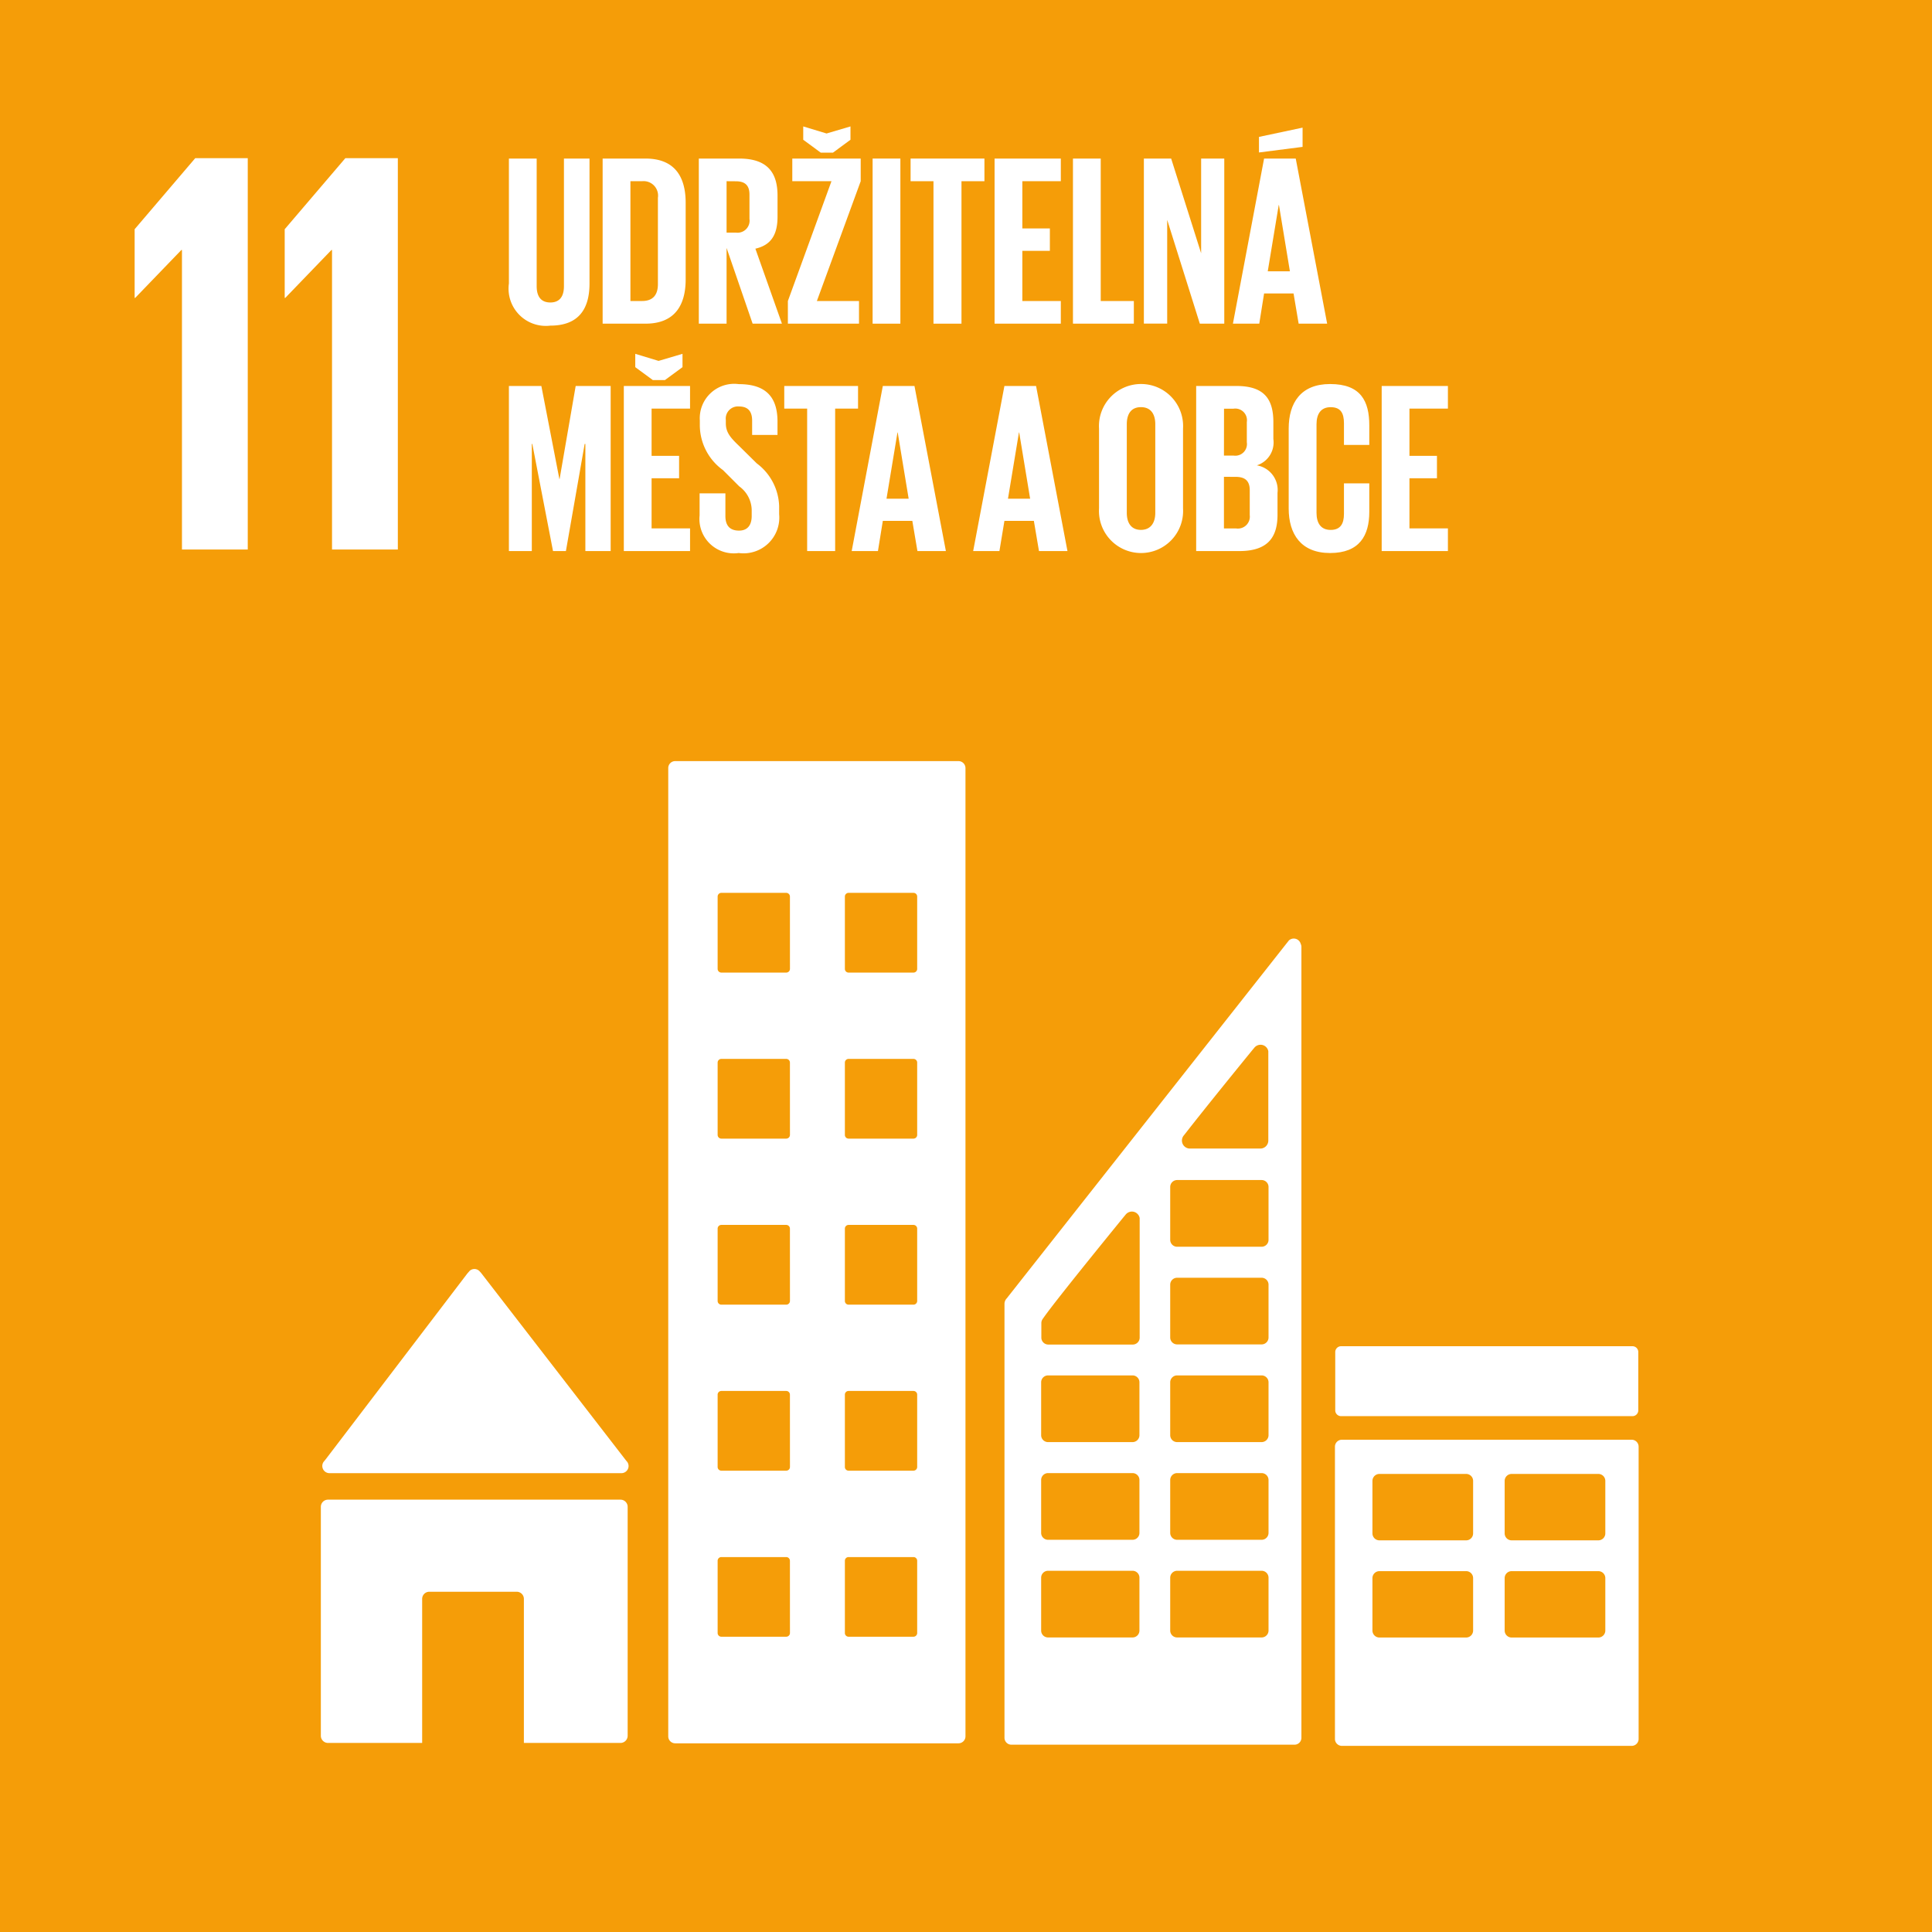 <svg xmlns="http://www.w3.org/2000/svg" width="40.918mm" height="40.918mm" viewBox="0 0 115.987 115.987"><title>un-goal-11</title><g id="b06f750e-2c12-407e-acab-64c31ae2b88f" data-name="background"><rect width="115.987" height="115.987" style="fill:#f59d08"/></g><g id="ac3b1128-4c6d-44b2-9ca6-b4c66c680a4f" data-name="IKONY"><path d="M19.779,88.441H37.306a.431.431,0,0,0,.43-.431.424.424,0,0,0-.113-.286L37.6,87.7l-8.72-11.283-.085-.093a.424.424,0,0,0-.317-.14.437.437,0,0,0-.282.11l-.053.061-.082.092L19.553,87.609l-.131.16a.432.432,0,0,0,.357.672Z" style="fill:#fff"/><path d="M37.253,90.032H19.692a.429.429,0,0,0-.43.43v13.743a.431.431,0,0,0,.43.432h5.652V95.99a.429.429,0,0,1,.43-.43h5.247a.429.429,0,0,1,.43.43v8.647h5.8a.432.432,0,0,0,.43-.432V90.462A.43.43,0,0,0,37.253,90.032Z" style="fill:#fff"/><path d="M97.949,86.434H80.567a.417.417,0,0,0-.424.413V104.4a.418.418,0,0,0,.424.413H97.949a.418.418,0,0,0,.425-.413V86.847a.417.417,0,0,0-.425-.413M88.438,97.892a.419.419,0,0,1-.424.416H82.821a.421.421,0,0,1-.427-.416V94.737a.42.42,0,0,1,.427-.414h5.193a.418.418,0,0,1,.424.414Zm0-5.832a.418.418,0,0,1-.424.414H82.821a.42.42,0,0,1-.427-.414V88.9a.42.42,0,0,1,.427-.413h5.193a.418.418,0,0,1,.424.413Zm7.937,5.832a.42.42,0,0,1-.426.416H90.758a.419.419,0,0,1-.426-.416V94.737a.418.418,0,0,1,.426-.414h5.191a.419.419,0,0,1,.426.414Zm0-5.832a.419.419,0,0,1-.426.414H90.758a.419.419,0,0,1-.426-.414V88.9a.419.419,0,0,1,.426-.413h5.191a.419.419,0,0,1,.426.413Z" style="fill:#fff"/><path d="M57.544,45.693H40.534a.417.417,0,0,0-.416.417v58.133a.418.418,0,0,0,.416.416h17.01a.42.42,0,0,0,.418-.416V46.11a.42.42,0,0,0-.418-.417M47.425,98.036a.224.224,0,0,1-.223.224H43.307a.224.224,0,0,1-.224-.224V93.7a.223.223,0,0,1,.224-.222H47.2a.223.223,0,0,1,.223.222Zm0-9.968a.222.222,0,0,1-.223.223H43.307a.222.222,0,0,1-.224-.223V83.729a.222.222,0,0,1,.224-.223H47.2a.222.222,0,0,1,.223.223Zm0-9.966a.224.224,0,0,1-.223.223H43.307a.224.224,0,0,1-.224-.223V73.76a.224.224,0,0,1,.224-.223H47.2a.224.224,0,0,1,.223.223Zm0-9.969a.225.225,0,0,1-.223.224H43.307a.225.225,0,0,1-.224-.224V63.792a.222.222,0,0,1,.224-.221H47.2a.221.221,0,0,1,.223.221Zm0-9.966a.224.224,0,0,1-.223.222H43.307a.224.224,0,0,1-.224-.222V53.826a.224.224,0,0,1,.224-.224H47.2a.223.223,0,0,1,.223.224Zm7.638,39.869a.224.224,0,0,1-.225.224H50.945a.222.222,0,0,1-.223-.224V93.7a.221.221,0,0,1,.223-.222h3.893a.223.223,0,0,1,.225.222Zm0-9.968a.222.222,0,0,1-.225.223H50.945a.22.22,0,0,1-.223-.223V83.729a.22.22,0,0,1,.223-.223h3.893a.222.222,0,0,1,.225.223Zm0-9.966a.224.224,0,0,1-.225.223H50.945a.222.222,0,0,1-.223-.223V73.76a.222.222,0,0,1,.223-.223h3.893a.224.224,0,0,1,.225.223Zm0-9.969a.224.224,0,0,1-.225.224H50.945a.223.223,0,0,1-.223-.224V63.792a.22.22,0,0,1,.223-.221h3.893a.221.221,0,0,1,.225.221Zm0-9.966a.223.223,0,0,1-.225.222H50.945a.222.222,0,0,1-.223-.222V53.826a.222.222,0,0,1,.223-.224h3.893a.223.223,0,0,1,.225.224Z" style="fill:#fff"/><path d="M80.512,80.82H98.005a.349.349,0,0,1,.349.349v3.5a.349.349,0,0,1-.349.349H80.51a.349.349,0,0,1-.349-.349v-3.5A.351.351,0,0,1,80.512,80.82Z" style="fill:#fff"/><path d="M78.09,56.671a.433.433,0,0,0-.67-.245.227.227,0,0,0-.032.022l-.144.181L60.526,77.836l-.077.1a.485.485,0,0,0-.145.331v26.061a.415.415,0,0,0,.417.414H77.714a.414.414,0,0,0,.416-.414V56.845A.419.419,0,0,0,78.09,56.671ZM71.051,68.188l.12-.15c1.144-1.468,3.071-3.841,4.011-4.993l.123-.147a.484.484,0,0,1,.374-.177.476.476,0,0,1,.464.389v5.365a.48.48,0,0,1-.462.478c-.007,0-.014,0-.021,0s-.013,0-.021,0H71.461c-.007,0-.014,0-.021,0s-.013,0-.021,0a.48.48,0,0,1-.462-.478A.486.486,0,0,1,71.051,68.188Zm-2.645,29.7a.414.414,0,0,1-.416.416H62.92a.414.414,0,0,1-.415-.416V94.716a.415.415,0,0,1,.415-.415h5.07a.415.415,0,0,1,.416.415Zm0-5.863a.414.414,0,0,1-.416.416H62.92a.414.414,0,0,1-.415-.416V88.853a.414.414,0,0,1,.415-.416h5.07a.414.414,0,0,1,.416.416Zm0-5.863a.415.415,0,0,1-.416.414H62.92a.415.415,0,0,1-.415-.414V82.988a.414.414,0,0,1,.415-.416h5.07a.414.414,0,0,1,.416.416Zm.014-12.85V80.3A.417.417,0,0,1,68,80.72H62.936a.417.417,0,0,1-.419-.416v-.88a.465.465,0,0,1,.032-.155.414.414,0,0,1,.026-.049.4.4,0,0,1,.036-.055c.013-.02.032-.045.048-.068.647-.927,3.572-4.529,4.8-6.035l.123-.149a.488.488,0,0,1,.374-.177.478.478,0,0,1,.464.389Zm7.736,24.576a.416.416,0,0,1-.416.416H70.672a.416.416,0,0,1-.419-.416V94.716a.417.417,0,0,1,.419-.415H75.74a.417.417,0,0,1,.416.415Zm0-5.863a.416.416,0,0,1-.416.416H70.672a.416.416,0,0,1-.419-.416V88.853a.416.416,0,0,1,.419-.416H75.74a.416.416,0,0,1,.416.416Zm0-5.863a.417.417,0,0,1-.416.414H70.672a.417.417,0,0,1-.419-.414V82.988a.416.416,0,0,1,.419-.416H75.74a.416.416,0,0,1,.416.416Zm0-5.865a.416.416,0,0,1-.416.414H70.672a.416.416,0,0,1-.419-.414V77.125a.416.416,0,0,1,.419-.416H75.74a.416.416,0,0,1,.416.416Zm0-5.865a.416.416,0,0,1-.416.416H70.672a.416.416,0,0,1-.419-.416V71.26a.417.417,0,0,1,.419-.417H75.74a.417.417,0,0,1,.416.417Z" style="fill:#fff"/></g><g id="ac3c81f0-fcb0-42a2-ac71-2bdbd99f9b5c" data-name="NUMBERS ONLY"><polygon points="8.083 13.761 8.083 17.883 8.117 17.883 10.889 15.007 10.924 15.007 10.924 32.991 14.874 32.991 14.874 9.497 11.72 9.497 8.083 13.761" style="fill:#fff"/><polygon points="17.092 13.761 17.092 17.883 17.127 17.883 19.899 15.007 19.933 15.007 19.933 32.991 23.884 32.991 23.884 9.497 20.732 9.497 17.092 13.761" style="fill:#fff"/></g><g id="a7e66e5b-9c54-429c-bc48-af62b5cbda2a" data-name="texty CZ krivky"><path d="M35.391,9.519v7.5c0,1.536-.658,2.53-2.353,2.53a2.237,2.237,0,0,1-2.486-2.53v-7.5h1.667V17.18c0,.584.234.979.819.979s.818-.395.818-.979V9.519Z" style="fill:#fff"/><path d="M41.164,12.18v4.59c0,1.52-.628,2.661-2.412,2.661H36.179V9.519h2.573C40.536,9.519,41.164,10.645,41.164,12.18Zm-2.617,5.891c.688,0,.95-.409.95-1.009V11.873a.868.868,0,0,0-.95-.994h-.7v7.192Z" style="fill:#fff"/><path d="M43.62,14.885v4.546H41.953V9.519h2.426c1.681,0,2.3.833,2.3,2.222v1.273c0,1.066-.38,1.7-1.33,1.915l1.594,4.5H45.183Zm0-4.006v3.085h.554a.723.723,0,0,0,.82-.82V11.683c0-.541-.249-.8-.82-.8Z" style="fill:#fff"/><path d="M49.041,18.071H51.57v1.36H47.3v-1.36l2.617-7.192H47.565V9.519h4.107v1.36ZM51.058,7.59v.8l-1.052.775h-.731l-1.053-.775v-.8l1.4.424Z" style="fill:#fff"/><path d="M52.387,9.519h1.667v9.912H52.387Z" style="fill:#fff"/><path d="M54.667,9.519H59.1v1.36H57.722v8.552H56.041V10.879H54.667Z" style="fill:#fff"/><path d="M59.709,9.519h3.977v1.36h-2.31v2.836h1.652v1.344H61.376v3.012h2.31v1.36H59.709Z" style="fill:#fff"/><path d="M64.415,9.519h1.667v8.552H68.07v1.36H64.415Z" style="fill:#fff"/><path d="M70.072,13.2v6.228h-1.4V9.519h1.638l1.8,5.687V9.519h1.389v9.912H72.031Z" style="fill:#fff"/><path d="M74.018,19.431l1.871-9.912h1.9l1.886,9.912H77.964l-.306-1.813H75.889L75.6,19.431ZM78.2,8.818l-2.618.336V8.219L78.2,7.663Zm-2.091,7.47h1.33l-.657-3.977h-.015Z" style="fill:#fff"/><path d="M35.142,26.651H35.1l-1.126,6.432H33.2l-1.243-6.432h-.03v6.432H30.552V23.172H32.5l1.082,5.584h.014l.965-5.584h2.1v9.911H35.142Z" style="fill:#fff"/><path d="M37.451,23.172h3.976v1.359H39.118v2.836h1.651v1.345H39.118v3.011h2.309v1.36H37.451Zm3.523-1.93v.8l-1.053.774h-.73l-1.053-.774v-.8l1.4.424Z" style="fill:#fff"/><path d="M42,30.949V29.618h1.549v1.36c0,.555.249.877.819.877.526,0,.76-.351.76-.877V30.6a1.792,1.792,0,0,0-.746-1.4l-.979-.979a3.342,3.342,0,0,1-1.389-2.646v-.336a2.067,2.067,0,0,1,2.339-2.178c1.667,0,2.324.819,2.324,2.251v.8H45.154v-.862c0-.57-.264-.848-.79-.848a.731.731,0,0,0-.789.819v.2c0,.555.306.878.789,1.344l1.067,1.053a3.331,3.331,0,0,1,1.345,2.573v.483A2.146,2.146,0,0,1,44.349,33.2,2.064,2.064,0,0,1,42,30.949Z" style="fill:#fff"/><path d="M47.083,23.172h4.429v1.359H50.138v8.552H48.457V24.531H47.083Z" style="fill:#fff"/><path d="M51.131,33.083,53,23.172h1.9l1.886,9.911H55.078l-.307-1.813H53l-.293,1.813Zm2.09-3.143h1.33l-.657-3.976h-.015Z" style="fill:#fff"/><path d="M58.424,33.083,60.3,23.172h1.9l1.885,9.911h-1.71l-.307-1.813H60.3L60,33.083Zm2.09-3.143h1.33l-.657-3.976h-.015Z" style="fill:#fff"/><path d="M65.98,30.524V25.73a2.526,2.526,0,1,1,5.043,0v4.794a2.526,2.526,0,1,1-5.043,0Zm3.377.264V25.467c0-.6-.263-1.024-.862-1.024s-.848.425-.848,1.024v5.321c0,.6.263,1.023.848,1.023S69.357,31.388,69.357,30.788Z" style="fill:#fff"/><path d="M71.812,23.172h2.412c1.666,0,2.222.775,2.222,2.178v1.008a1.443,1.443,0,0,1-.994,1.579,1.5,1.5,0,0,1,1.243,1.652v1.316c0,1.4-.629,2.178-2.295,2.178H71.812Zm1.667,4.18h.584a.7.7,0,0,0,.79-.8V25.336a.7.7,0,0,0-.8-.8h-.569Zm0,1.273v3.1h.73a.717.717,0,0,0,.819-.8V29.429c0-.527-.248-.8-.833-.8Z" style="fill:#fff"/><path d="M77.366,30.524V25.73c0-1.549.731-2.675,2.485-2.675,1.842,0,2.354,1.023,2.354,2.485v1.17H80.684v-1.3c0-.613-.2-.965-.8-.965s-.847.425-.847,1.024v5.321c0,.6.248,1.023.847,1.023s.8-.38.8-.964V29.019h1.521v1.71c0,1.418-.585,2.471-2.354,2.471C78.1,33.2,77.366,32.059,77.366,30.524Z" style="fill:#fff"/><path d="M82.949,23.172h3.976v1.359H84.616v2.836h1.651v1.345H84.616v3.011h2.309v1.36H82.949Z" style="fill:#fff"/></g></svg>
